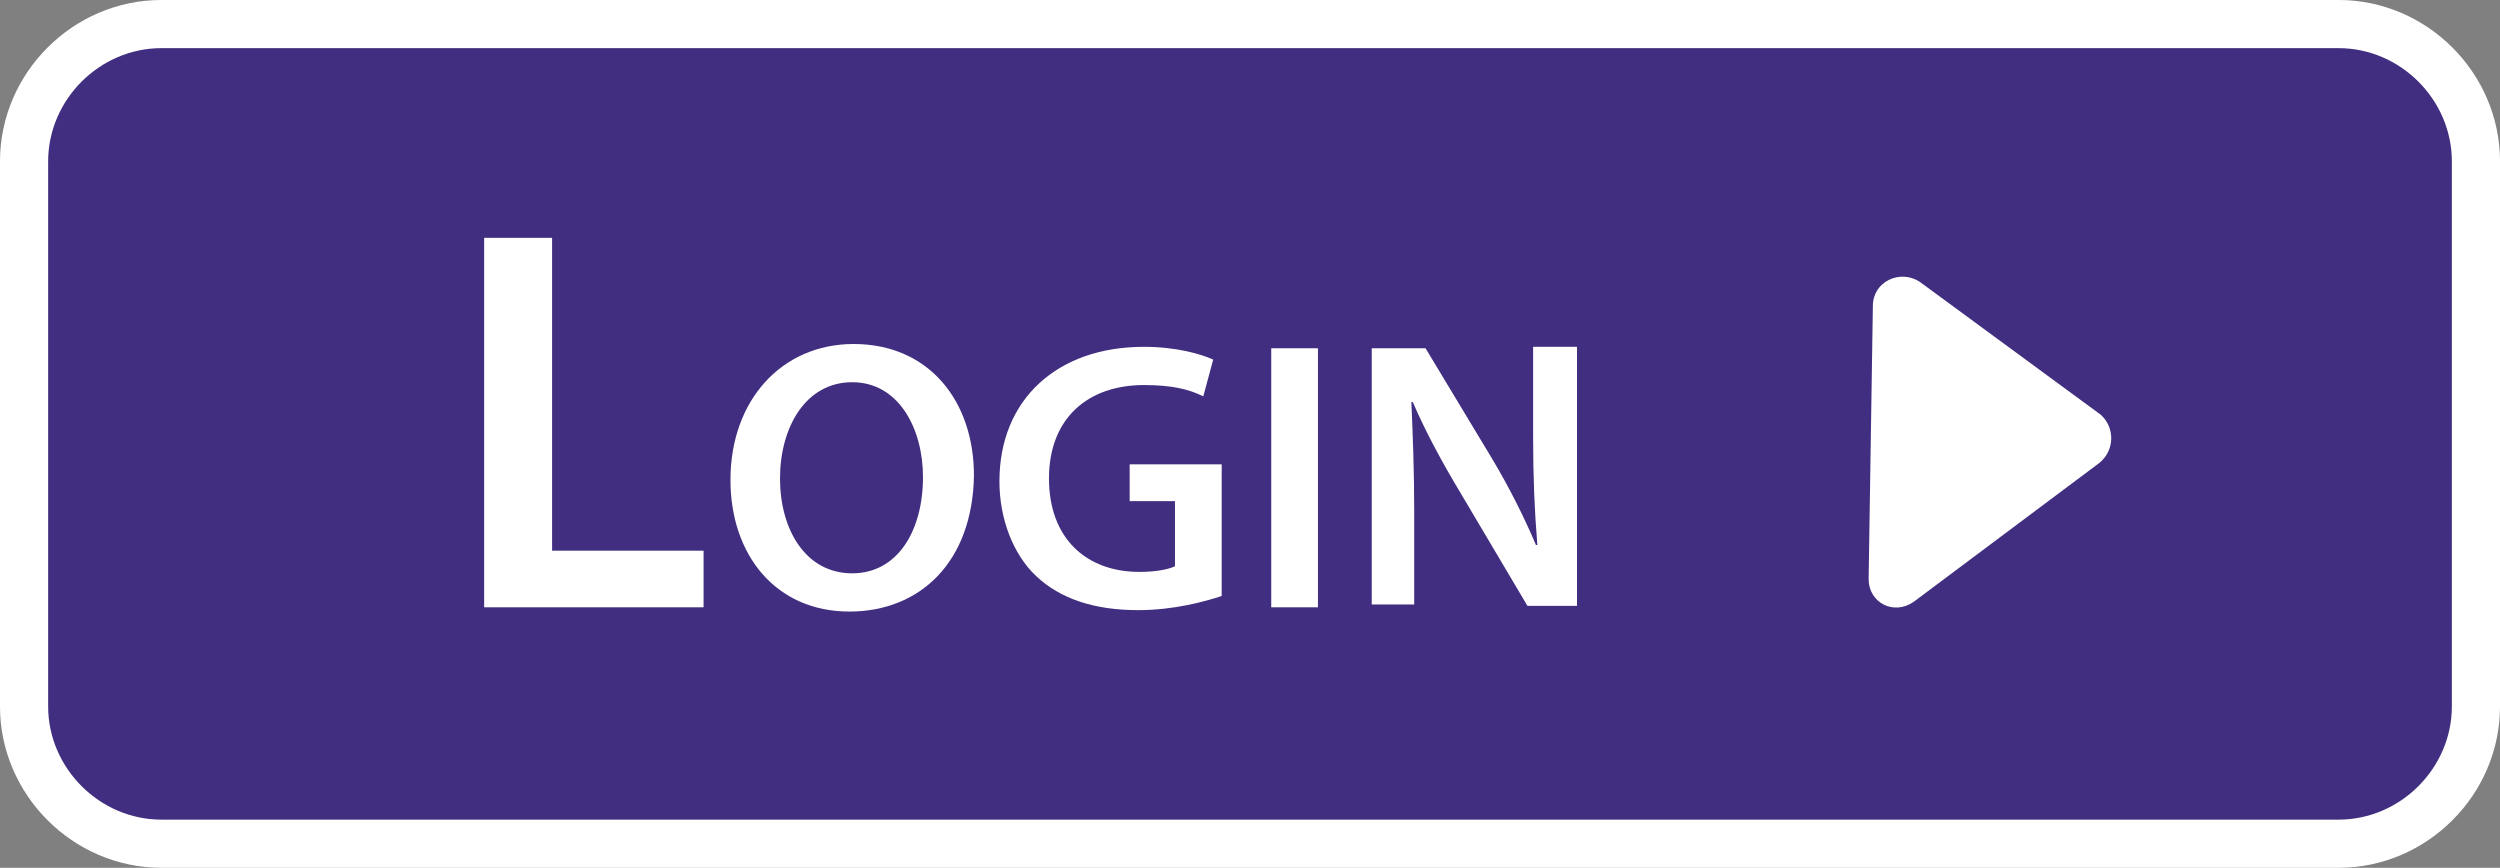 <?xml version="1.0" encoding="utf-8"?>
<!-- Generator: Adobe Illustrator 28.3.0, SVG Export Plug-In . SVG Version: 6.00 Build 0)  -->
<svg version="1.1" id="Laag_1" xmlns="http://www.w3.org/2000/svg" xmlns:xlink="http://www.w3.org/1999/xlink" x="0px" y="0px"
	 width="176.6px" height="61.3px" viewBox="0 0 176.6 61.3" style="enable-background:new 0 0 176.6 61.3;" xml:space="preserve">
<rect x="0" y="0" width="176.6" height="61.3" fill="#808080" stroke="none"/>
<style type="text/css">
	.st0{fill:#412E80;stroke:#FFFFFF;stroke-width:3.402;stroke-miterlimit:10;}
	.st1{fill:#FFFFFF;}
</style>
<path class="st0" d="M165.2,59.6H11.4c-5.3,0-9.7-4.4-9.7-9.7l0-38.5c0-5.3,4.4-9.7,9.7-9.7l153.8,0c5.3,0,9.7,4.4,9.7,9.7v38.5
	C174.9,55.2,170.5,59.6,165.2,59.6z"/>
<g>
	<path class="st1" d="M34.2,16.8H39v22.1h10.7v4H34.2V16.8z"/>
	<path class="st1" d="M60,43.2c-5.2,0-8.4-4-8.4-9.3c0-5.6,3.6-9.6,8.7-9.6c5.3,0,8.5,4,8.5,9.3C68.7,39.7,65,43.2,60,43.2L60,43.2z
		 M60.2,40.5c3.2,0,5-3,5-6.8c0-3.4-1.7-6.7-5-6.7s-5.1,3.2-5.1,6.8S56.9,40.5,60.2,40.5L60.2,40.5z"/>
	<path class="st1" d="M86.3,42.1c-1.2,0.4-3.4,1-5.9,1c-3.1,0-5.5-0.8-7.2-2.4c-1.6-1.5-2.6-4-2.6-6.7c0-5.8,4.1-9.5,10.2-9.5
		c2.3,0,4,0.5,4.9,0.9L85,28c-1-0.5-2.2-0.8-4.2-0.8c-3.9,0-6.7,2.3-6.7,6.6c0,4.2,2.6,6.6,6.4,6.6c1.2,0,2.1-0.2,2.5-0.4v-4.6h-3.2
		v-2.6h6.5V42.1z"/>
	<path class="st1" d="M93.1,24.6v18.3h-3.3V24.6H93.1z"/>
	<path class="st1" d="M96.9,42.9V24.6h3.8l4.7,7.8c1.2,2,2.3,4.2,3.1,6.1l0.1,0c-0.2-2.4-0.3-4.8-0.3-7.6v-6.4h3.1v18.3h-3.5
		l-4.8-8.1c-1.2-2-2.4-4.2-3.3-6.3l-0.1,0c0.1,2.4,0.2,4.8,0.2,7.8v6.5H96.9z"/>
</g>
<path class="st1" d="M148.3,32.7l-13.1,9.8c-1.4,1-3.2,0.1-3.2-1.6l0.3-19.3c0-1.7,1.9-2.6,3.3-1.7l12.8,9.4
	C149.4,30.2,149.4,31.8,148.3,32.7z"/>
<g>
</g>
<g>
</g>
<g>
</g>
<g>
</g>
<g>
</g>
<g>
</g>
<g>
</g>
<g>
</g>
<g>
</g>
<g>
</g>
<g>
</g>
<g>
</g>
<g>
</g>
<g>
</g>
<g>
</g>
</svg>

